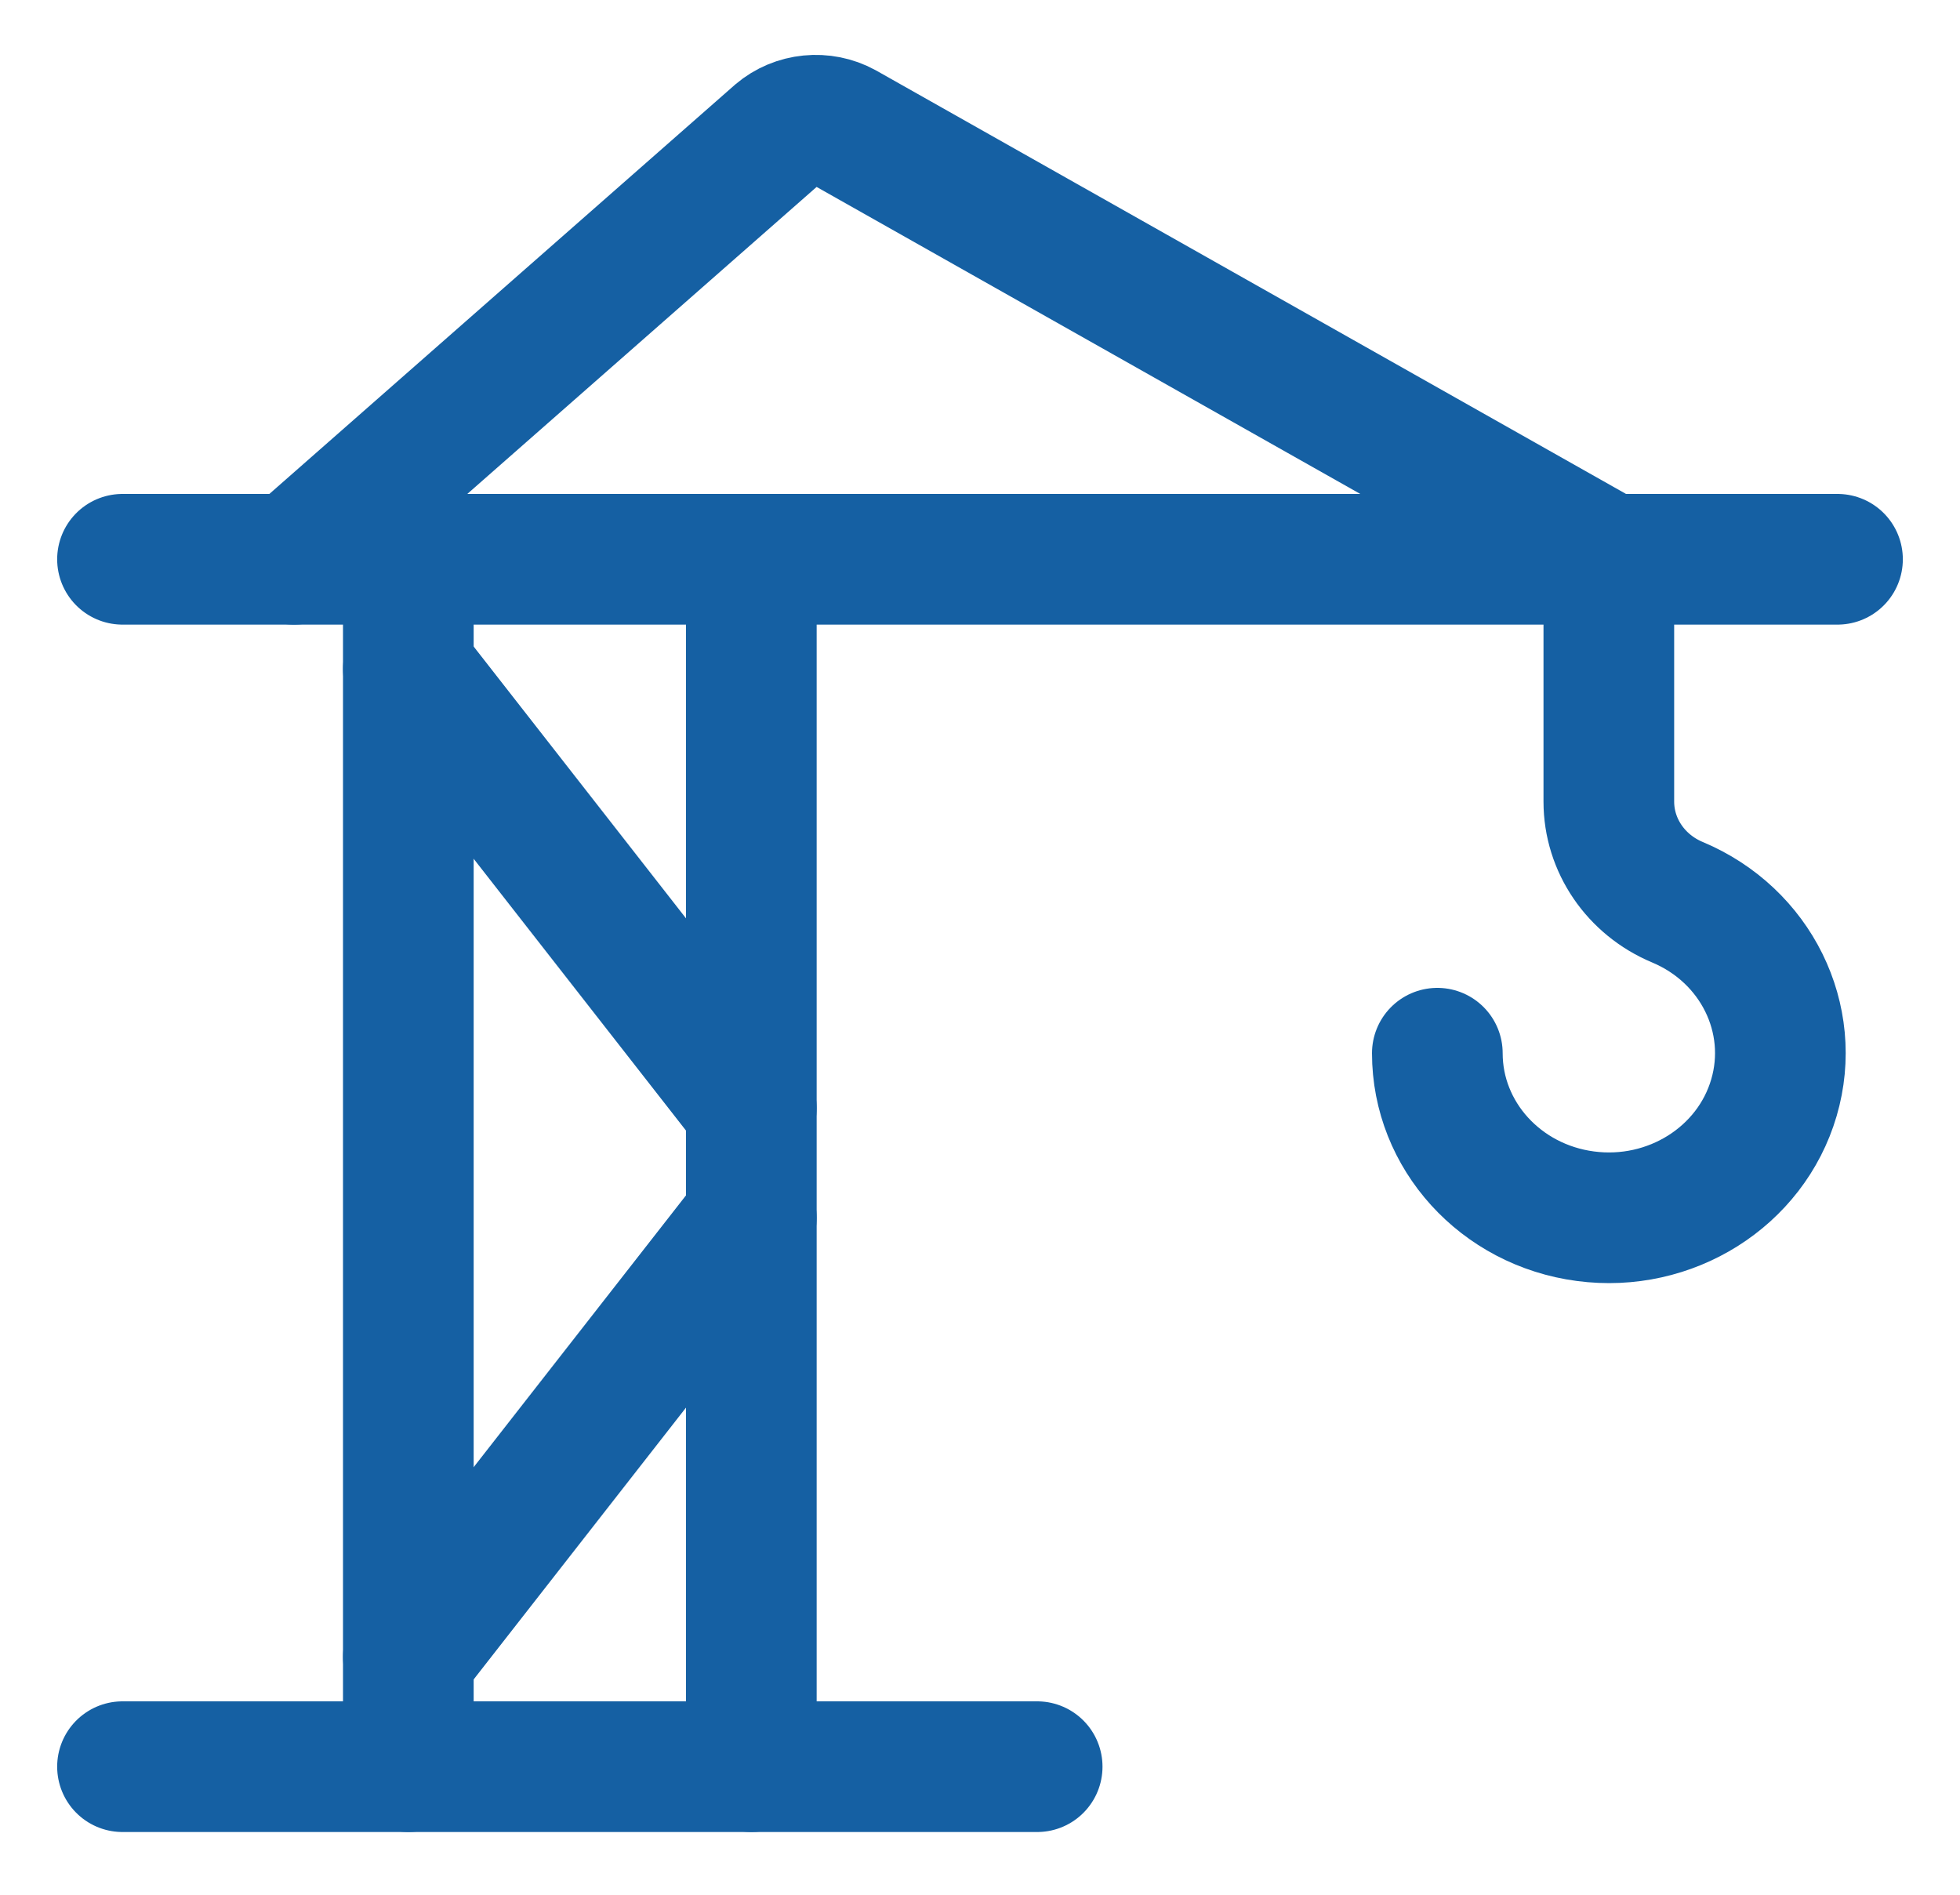 <svg width="30" height="29" viewBox="0 0 30 29" fill="none" xmlns="http://www.w3.org/2000/svg">
<path d="M22 16.12C22 17.378 22.968 18.444 24.267 18.615C25.565 18.787 26.797 18.013 27.152 16.801C27.507 15.59 26.877 14.313 25.675 13.809C25.037 13.542 24.625 12.937 24.625 12.269V8.56" stroke="#1560A3" stroke-width="2" stroke-linecap="round" stroke-linejoin="round"/>
<path d="M28.125 8.56H1.875" stroke="#1560A3" stroke-width="2" stroke-linecap="round" stroke-linejoin="round"/>
<path d="M4.5 8.56L11.905 2.052C12.186 1.813 12.595 1.772 12.921 1.951L24.625 8.56" stroke="#1560A3" stroke-width="2" stroke-linecap="round" stroke-linejoin="round"/>
<path d="M6.25 8.56V27.04" stroke="#1560A3" stroke-width="2" stroke-linecap="round" stroke-linejoin="round"/>
<path d="M11.5 8.56V27.04" stroke="#1560A3" stroke-width="2" stroke-linecap="round" stroke-linejoin="round"/>
<path d="M1.875 27.04H15.875" stroke="#1560A3" stroke-width="2" stroke-linecap="round" stroke-linejoin="round"/>
<path d="M6.25 10.24L11.5 16.96" stroke="#1560A3" stroke-width="2" stroke-linecap="round" stroke-linejoin="round"/>
<path d="M11.5 18.64L6.25 25.36" stroke="#1560A3" stroke-width="2" stroke-linecap="round" stroke-linejoin="round"/>
</svg>
